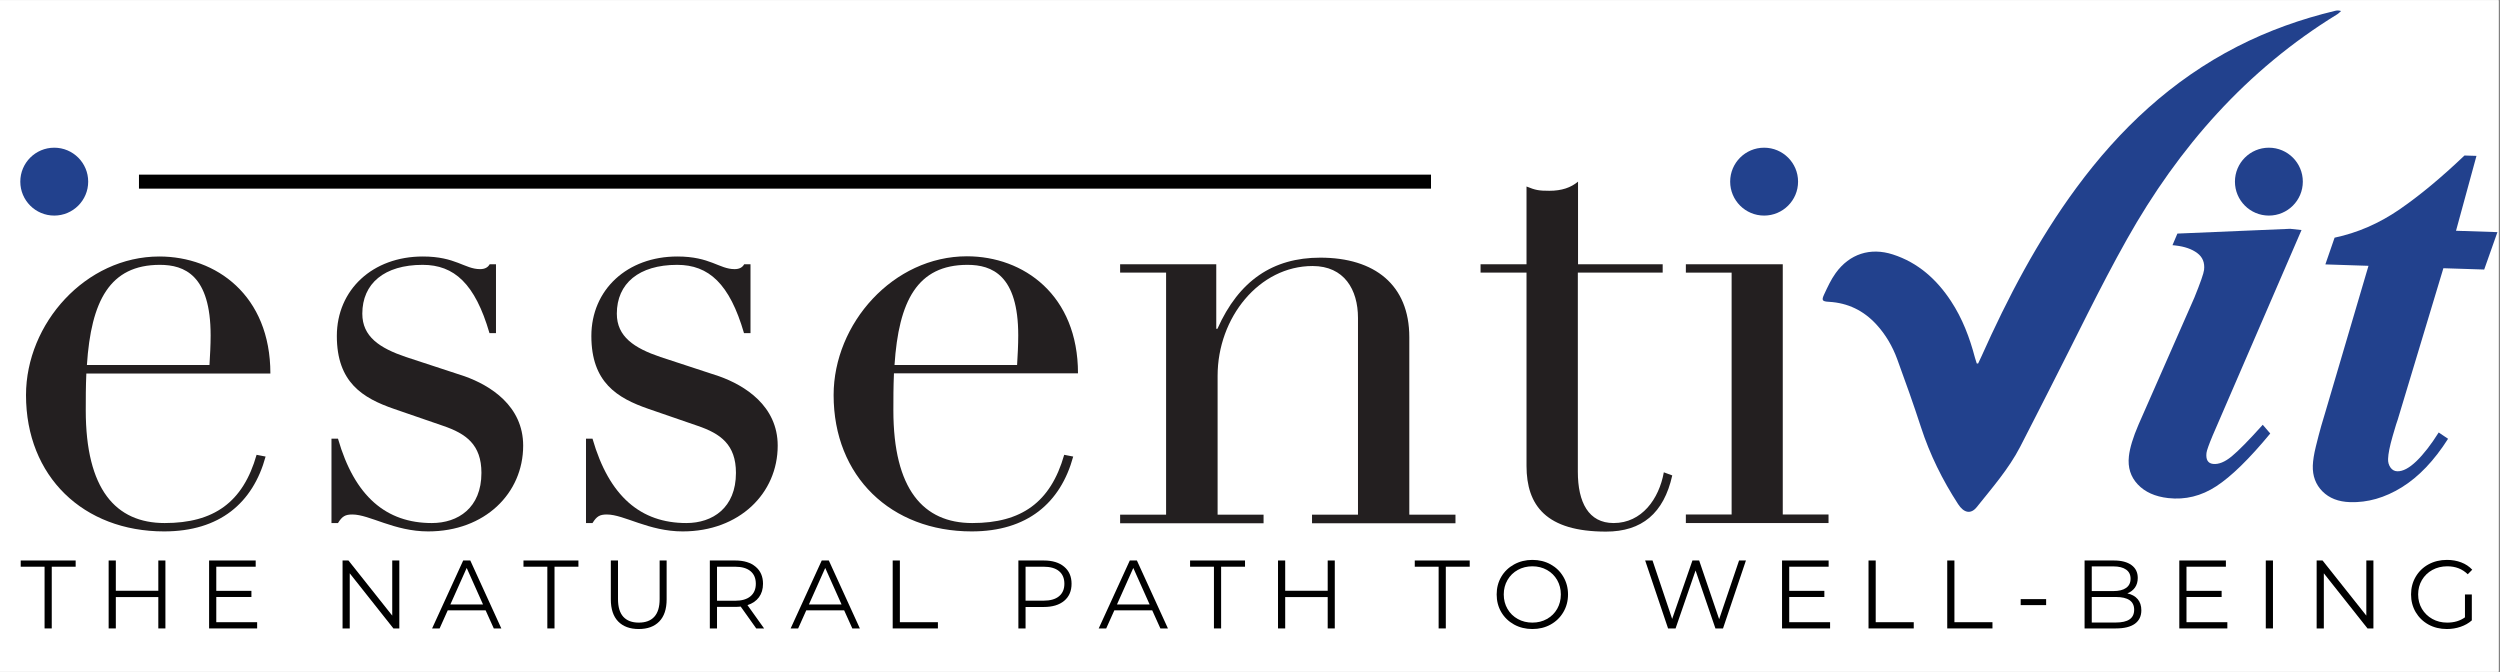 <svg xmlns="http://www.w3.org/2000/svg" xmlns:xlink="http://www.w3.org/1999/xlink" width="1146" zoomAndPan="magnify" viewBox="0 0 859.5 231" height="308" preserveAspectRatio="xMidYMid meet" version="1.2"><rect x="0" y="0" width="859.5" height="231" fill="#808080" stroke="none"/><defs><clipPath id="11d8e68495"><path d="M 0 0.066 L 859 0.066 L 859 230.934 L 0 230.934 Z M 0 0.066 "/></clipPath><clipPath id="2b67d32aa9"><path d="M 0 3 L 859 3 L 859 230.934 L 0 230.934 Z M 0 3 "/></clipPath><clipPath id="14534fc4d7"><path d="M 0 40.797 L 37.297 40.797 L 37.297 78.098 L 0 78.098 Z M 0 40.797 "/></clipPath><clipPath id="ee5f9a0cb5"><path d="M 18.648 40.797 C 28.949 40.797 37.297 49.148 37.297 59.445 C 37.297 69.746 28.949 78.098 18.648 78.098 C 8.348 78.098 0 69.746 0 59.445 C 0 49.148 8.348 40.797 18.648 40.797 Z M 18.648 40.797 "/></clipPath><clipPath id="7b89c563d5"><path d="M 0 0.797 L 37.297 0.797 L 37.297 38.098 L 0 38.098 Z M 0 0.797 "/></clipPath><clipPath id="854d626f63"><path d="M 18.648 0.797 C 28.949 0.797 37.297 9.148 37.297 19.445 C 37.297 29.746 28.949 38.098 18.648 38.098 C 8.348 38.098 0 29.746 0 19.445 C 0 9.148 8.348 0.797 18.648 0.797 Z M 18.648 0.797 "/></clipPath><clipPath id="973e3c98c2"><rect x="0" width="38" y="0" height="39"/></clipPath><clipPath id="6da861b3cc"><path d="M 626 0.184 L 805 0.184 L 805 173 L 626 173 Z M 626 0.184 "/></clipPath><clipPath id="9af9a93877"><path d="M 717 19 L 813 19 L 813 227.934 L 717 227.934 Z M 717 19 "/></clipPath><clipPath id="d5d7e60bd0"><rect x="0" width="96" y="0" height="209"/></clipPath><clipPath id="8c52af7de4"><path d="M 780 21 L 859 21 L 859 227.934 L 780 227.934 Z M 780 21 "/></clipPath><clipPath id="58bc2068e6"><rect x="0" width="79" y="0" height="207"/></clipPath><clipPath id="d7d5d95e7d"><path d="M 591.516 22.148 L 628.816 22.148 L 628.816 59.445 L 591.516 59.445 Z M 591.516 22.148 "/></clipPath><clipPath id="69d367c92c"><path d="M 610.168 22.148 C 620.465 22.148 628.816 30.496 628.816 40.797 C 628.816 51.098 620.465 59.445 610.168 59.445 C 599.867 59.445 591.516 51.098 591.516 40.797 C 591.516 30.496 599.867 22.148 610.168 22.148 Z M 610.168 22.148 "/></clipPath><clipPath id="831df902fe"><path d="M 0.516 0.148 L 37.816 0.148 L 37.816 37.445 L 0.516 37.445 Z M 0.516 0.148 "/></clipPath><clipPath id="9ad73a5816"><path d="M 19.168 0.148 C 29.465 0.148 37.816 8.496 37.816 18.797 C 37.816 29.098 29.465 37.445 19.168 37.445 C 8.867 37.445 0.516 29.098 0.516 18.797 C 0.516 8.496 8.867 0.148 19.168 0.148 Z M 19.168 0.148 "/></clipPath><clipPath id="8379ab7725"><rect x="0" width="38" y="0" height="38"/></clipPath><clipPath id="db6504db89"><path d="M 594.832 47.777 L 618.176 47.777 L 618.176 71.117 L 594.832 71.117 Z M 594.832 47.777 "/></clipPath><clipPath id="d5fdf33e06"><path d="M 606.504 47.777 C 612.949 47.777 618.176 53 618.176 59.445 C 618.176 65.891 612.949 71.117 606.504 71.117 C 600.059 71.117 594.832 65.891 594.832 59.445 C 594.832 53 600.059 47.777 606.504 47.777 Z M 606.504 47.777 "/></clipPath><clipPath id="9e582e0356"><path d="M 0.832 0.777 L 24.176 0.777 L 24.176 24.117 L 0.832 24.117 Z M 0.832 0.777 "/></clipPath><clipPath id="b33c348c8c"><path d="M 12.504 0.777 C 18.949 0.777 24.176 6 24.176 12.445 C 24.176 18.891 18.949 24.117 12.504 24.117 C 6.059 24.117 0.832 18.891 0.832 12.445 C 0.832 6 6.059 0.777 12.504 0.777 Z M 12.504 0.777 "/></clipPath><clipPath id="c122e15470"><rect x="0" width="25" y="0" height="25"/></clipPath><clipPath id="cb2e85b799"><path d="M 6.98 47.777 L 30.32 47.777 L 30.32 71.117 L 6.98 71.117 Z M 6.98 47.777 "/></clipPath><clipPath id="bfdbde6722"><path d="M 18.648 47.777 C 25.094 47.777 30.32 53 30.32 59.445 C 30.32 65.891 25.094 71.117 18.648 71.117 C 12.203 71.117 6.98 65.891 6.98 59.445 C 6.98 53 12.203 47.777 18.648 47.777 Z M 18.648 47.777 "/></clipPath><clipPath id="d2b572e903"><path d="M 0.98 0.777 L 24.32 0.777 L 24.32 24.117 L 0.98 24.117 Z M 0.98 0.777 "/></clipPath><clipPath id="da0ff138a5"><path d="M 12.648 0.777 C 19.094 0.777 24.32 6 24.32 12.445 C 24.32 18.891 19.094 24.117 12.648 24.117 C 6.203 24.117 0.98 18.891 0.98 12.445 C 0.98 6 6.203 0.777 12.648 0.777 Z M 12.648 0.777 "/></clipPath><clipPath id="692ba6f9c8"><rect x="0" width="25" y="0" height="25"/></clipPath><clipPath id="80e7c4af4a"><path d="M 765.836 22.148 L 806.023 22.148 L 806.023 63.59 L 765.836 63.59 Z M 765.836 22.148 "/></clipPath><clipPath id="79c0ac8c35"><path d="M 785.93 22.148 C 791.258 22.148 796.371 24.266 800.137 28.035 C 803.906 31.801 806.023 36.914 806.023 42.242 L 806.023 43.445 C 806.023 48.773 803.906 53.883 800.137 57.652 C 796.371 61.422 791.258 63.539 785.93 63.539 C 780.602 63.539 775.492 61.422 771.723 57.652 C 767.953 53.883 765.836 48.773 765.836 43.445 L 765.836 42.242 C 765.836 36.914 767.953 31.801 771.723 28.035 C 775.492 24.266 780.602 22.148 785.93 22.148 Z M 785.93 22.148 "/></clipPath><clipPath id="35009876e9"><path d="M 0.836 0.148 L 41.023 0.148 L 41.023 41.59 L 0.836 41.59 Z M 0.836 0.148 "/></clipPath><clipPath id="70a495838f"><path d="M 20.93 0.148 C 26.258 0.148 31.371 2.266 35.137 6.035 C 38.906 9.801 41.023 14.914 41.023 20.242 L 41.023 21.445 C 41.023 26.773 38.906 31.883 35.137 35.652 C 31.371 39.422 26.258 41.539 20.93 41.539 C 15.602 41.539 10.492 39.422 6.723 35.652 C 2.953 31.883 0.836 26.773 0.836 21.445 L 0.836 20.242 C 0.836 14.914 2.953 9.801 6.723 6.035 C 10.492 2.266 15.602 0.148 20.93 0.148 Z M 20.93 0.148 "/></clipPath><clipPath id="6fe79bc287"><rect x="0" width="42" y="0" height="42"/></clipPath><clipPath id="90f3ea4a19"><path d="M 768.371 47.777 L 791.711 47.777 L 791.711 71.117 L 768.371 71.117 Z M 768.371 47.777 "/></clipPath><clipPath id="1d85cbcf7f"><path d="M 780.043 47.777 C 786.488 47.777 791.711 53 791.711 59.445 C 791.711 65.891 786.488 71.117 780.043 71.117 C 773.598 71.117 768.371 65.891 768.371 59.445 C 768.371 53 773.598 47.777 780.043 47.777 Z M 780.043 47.777 "/></clipPath><clipPath id="9d59fcb0c8"><path d="M 0.371 0.777 L 23.711 0.777 L 23.711 24.117 L 0.371 24.117 Z M 0.371 0.777 "/></clipPath><clipPath id="42f8192768"><path d="M 12.043 0.777 C 18.488 0.777 23.711 6 23.711 12.445 C 23.711 18.891 18.488 24.117 12.043 24.117 C 5.598 24.117 0.371 18.891 0.371 12.445 C 0.371 6 5.598 0.777 12.043 0.777 Z M 12.043 0.777 "/></clipPath><clipPath id="b5cbb02ee6"><rect x="0" width="24" y="0" height="25"/></clipPath><clipPath id="a466a4f90a"><path d="M 8.371 85 L 93 85 L 93 179.766 L 8.371 179.766 Z M 8.371 85 "/></clipPath><clipPath id="65ed3f9849"><path d="M 113 85 L 180 85 L 180 179.766 L 113 179.766 Z M 113 85 "/></clipPath><clipPath id="2017cb3d96"><path d="M 201 85 L 268 85 L 268 179.766 L 201 179.766 Z M 201 85 "/></clipPath><clipPath id="e2f6fd2004"><path d="M 286 85 L 371 85 L 371 179.766 L 286 179.766 Z M 286 85 "/></clipPath><clipPath id="b51537dbab"><path d="M 509 59.445 L 575 59.445 L 575 179.766 L 509 179.766 Z M 509 59.445 "/></clipPath><clipPath id="d75cb24097"><rect x="0" width="853" y="0" height="43"/></clipPath><clipPath id="02566cacb1"><rect x="0" width="859" y="0" height="228"/></clipPath></defs><g id="c4835cdbf4"><g clip-rule="nonzero" clip-path="url(#11d8e68495)"><path style=" stroke:none;fill-rule:nonzero;fill:#ffffff;fill-opacity:1;" d="M 0 0.066 L 859 0.066 L 859 230.934 L 0 230.934 Z M 0 0.066 "/><path style=" stroke:none;fill-rule:nonzero;fill:#ffffff;fill-opacity:1;" d="M 0 0.066 L 859 0.066 L 859 230.934 L 0 230.934 Z M 0 0.066 "/></g><g clip-rule="nonzero" clip-path="url(#2b67d32aa9)"><g transform="matrix(1,0,0,1,0,3)"><g clip-path="url(#02566cacb1)"><g clip-rule="nonzero" clip-path="url(#14534fc4d7)"><g clip-rule="nonzero" clip-path="url(#ee5f9a0cb5)"><g transform="matrix(1,0,0,1,0,40)"><g id="32a3abcdb4" clip-path="url(#973e3c98c2)"><g clip-rule="nonzero" clip-path="url(#7b89c563d5)"><g clip-rule="nonzero" clip-path="url(#854d626f63)"><path style=" stroke:none;fill-rule:nonzero;fill:#ffffff;fill-opacity:1;" d="M 0 0.797 L 37.297 0.797 L 37.297 38.098 L 0 38.098 Z M 0 0.797 "/></g></g></g></g></g></g><g clip-rule="nonzero" clip-path="url(#6da861b3cc)"><path style=" stroke:none;fill-rule:nonzero;fill:#22418d;fill-opacity:1;" d="M 680.07 121.996 C 680.445 121.203 680.824 120.418 681.184 119.617 C 690.285 99.273 700.574 79.602 713.836 61.598 C 728.738 41.367 746.641 24.547 769.18 13 C 779.879 7.52 791.113 3.535 802.785 0.73 C 803.391 0.582 804.023 0.523 804.863 0.785 C 804.414 1.172 804.008 1.633 803.512 1.934 C 772.348 21.055 749.027 47.637 731.281 79.188 C 721.82 96 713.539 113.469 704.73 130.648 C 701.32 137.301 697.973 143.984 694.531 150.617 C 690.578 158.242 684.93 164.672 679.625 171.324 C 677.574 173.891 675.18 173.375 673.188 170.305 C 667.824 162.027 663.484 153.281 660.43 143.867 C 657.883 136.023 655.105 128.25 652.27 120.504 C 650.652 116.086 648.301 112.027 645.086 108.535 C 640.703 103.77 635.297 101.133 628.805 100.766 C 626.492 100.637 626.172 100.281 627.137 98.223 C 628.316 95.699 629.492 93.117 631.113 90.879 C 635.887 84.281 643.008 81.98 650.766 84.484 C 659.426 87.281 665.82 93.031 670.75 100.523 C 674.688 106.504 677.188 113.109 678.996 120.004 C 679.168 120.656 679.398 121.297 679.602 121.945 C 679.762 121.965 679.918 121.98 680.07 121.996 Z M 680.07 121.996 "/></g><g clip-rule="nonzero" clip-path="url(#9af9a93877)"><g transform="matrix(1,0,0,1,717,19)"><g id="c83661be06" clip-path="url(#d5d7e60bd0)"><g style="fill:#22418d;fill-opacity:1;"><g transform="translate(10.683, 144.758)"><path style="stroke:none" d="M 63.688 -138.469 C 67.914 -138 71.301 -136.172 73.844 -132.984 C 76.395 -129.797 77.43 -126.082 76.953 -121.844 C 76.484 -117.613 74.645 -114.191 71.438 -111.578 C 68.238 -108.961 64.523 -107.891 60.297 -108.359 C 56.055 -108.836 52.633 -110.707 50.031 -113.969 C 47.438 -117.238 46.375 -120.988 46.844 -125.219 C 47.32 -129.457 49.188 -132.844 52.438 -135.375 C 55.695 -137.914 59.445 -138.945 63.688 -138.469 Z M 33.031 -17.031 C 31.707 -13.863 31 -11.867 30.906 -11.047 C 30.645 -8.723 31.398 -7.461 33.172 -7.266 C 35.086 -7.055 37.223 -7.922 39.578 -9.859 C 41.941 -11.805 45.5 -15.426 50.25 -20.719 L 52.828 -17.719 C 45.609 -8.977 39.422 -2.93 34.266 0.422 C 29.117 3.785 23.613 5.141 17.75 4.484 C 13.238 3.973 9.75 2.406 7.281 -0.219 C 4.812 -2.844 3.797 -6.07 4.234 -9.906 C 4.555 -12.77 5.648 -16.375 7.516 -20.719 L 26.734 -64.422 C 28.828 -69.578 29.941 -72.766 30.078 -73.984 C 30.359 -76.453 29.578 -78.375 27.734 -79.75 C 25.891 -81.133 23.395 -82.004 20.25 -82.359 L 19.219 -82.469 L 20.906 -86.453 L 59.688 -88.094 L 63.578 -87.672 Z M 33.031 -17.031 "/></g></g></g></g></g><g clip-rule="nonzero" clip-path="url(#8c52af7de4)"><g transform="matrix(1,0,0,1,780,21)"><g id="0ae4ccdf8d" clip-path="url(#58bc2068e6)"><g style="fill:#22418d;fill-opacity:1;"><g transform="translate(4.942, 145.417)"><path style="stroke:none" d="M 62.344 -115.953 L 66.469 -115.828 L 59.438 -90.078 L 73.672 -89.609 L 69.125 -76.75 L 55.094 -77.203 L 39.391 -25.125 C 39.242 -24.844 38.664 -22.969 37.656 -19.5 C 36.656 -16.031 36.129 -13.406 36.078 -11.625 C 36.035 -10.52 36.305 -9.547 36.891 -8.703 C 37.484 -7.859 38.266 -7.422 39.234 -7.391 C 41.148 -7.328 43.348 -8.488 45.828 -10.875 C 48.305 -13.27 50.859 -16.555 53.484 -20.734 L 56.703 -18.562 C 51.91 -11.031 46.602 -5.469 40.781 -1.875 C 34.969 1.719 29.039 3.414 23 3.219 C 19.008 3.094 15.848 1.859 13.516 -0.484 C 11.191 -2.828 10.086 -5.785 10.203 -9.359 C 10.266 -11.148 10.613 -13.336 11.25 -15.922 C 11.883 -18.516 12.508 -20.898 13.125 -23.078 C 13.75 -25.266 14.219 -26.836 14.531 -27.797 L 29.344 -78.031 L 14.516 -78.516 L 17.688 -87.703 C 25.582 -89.379 33.008 -92.609 39.969 -97.391 C 46.938 -102.18 54.395 -108.367 62.344 -115.953 Z M 62.344 -115.953 "/></g></g></g></g></g><g clip-rule="nonzero" clip-path="url(#d7d5d95e7d)"><g clip-rule="nonzero" clip-path="url(#69d367c92c)"><g transform="matrix(1,0,0,1,591,22)"><g id="f2a771a99c" clip-path="url(#8379ab7725)"><g clip-rule="nonzero" clip-path="url(#831df902fe)"><g clip-rule="nonzero" clip-path="url(#9ad73a5816)"><path style=" stroke:none;fill-rule:nonzero;fill:#ffffff;fill-opacity:1;" d="M 0.516 0.148 L 37.816 0.148 L 37.816 37.445 L 0.516 37.445 Z M 0.516 0.148 "/></g></g></g></g></g></g><g clip-rule="nonzero" clip-path="url(#db6504db89)"><g clip-rule="nonzero" clip-path="url(#d5fdf33e06)"><g transform="matrix(1,0,0,1,594,47)"><g id="c5aadad5f5" clip-path="url(#c122e15470)"><g clip-rule="nonzero" clip-path="url(#9e582e0356)"><g clip-rule="nonzero" clip-path="url(#b33c348c8c)"><path style=" stroke:none;fill-rule:nonzero;fill:#22418d;fill-opacity:1;" d="M 0.832 0.777 L 24.176 0.777 L 24.176 24.117 L 0.832 24.117 Z M 0.832 0.777 "/></g></g></g></g></g></g><g clip-rule="nonzero" clip-path="url(#cb2e85b799)"><g clip-rule="nonzero" clip-path="url(#bfdbde6722)"><g transform="matrix(1,0,0,1,6,47)"><g id="bfeab57810" clip-path="url(#692ba6f9c8)"><g clip-rule="nonzero" clip-path="url(#d2b572e903)"><g clip-rule="nonzero" clip-path="url(#da0ff138a5)"><path style=" stroke:none;fill-rule:nonzero;fill:#22418d;fill-opacity:1;" d="M 0.98 0.777 L 24.32 0.777 L 24.32 24.117 L 0.98 24.117 Z M 0.98 0.777 "/></g></g></g></g></g></g><path style="fill:none;stroke-width:1;stroke-linecap:butt;stroke-linejoin:miter;stroke:#000000;stroke-opacity:1;stroke-miterlimit:4;" d="M -0 0.5 L 92.292 0.5 " transform="matrix(4.813,0,0,4.813,47.778,57.04)"/><g clip-rule="nonzero" clip-path="url(#80e7c4af4a)"><g clip-rule="nonzero" clip-path="url(#79c0ac8c35)"><g transform="matrix(1,0,0,1,765,22)"><g id="c5b78d7419" clip-path="url(#6fe79bc287)"><g clip-rule="nonzero" clip-path="url(#35009876e9)"><g clip-rule="nonzero" clip-path="url(#70a495838f)"><path style=" stroke:none;fill-rule:nonzero;fill:#ffffff;fill-opacity:1;" d="M 0.836 0.148 L 41.023 0.148 L 41.023 41.59 L 0.836 41.59 Z M 0.836 0.148 "/></g></g></g></g></g></g><g clip-rule="nonzero" clip-path="url(#90f3ea4a19)"><g clip-rule="nonzero" clip-path="url(#1d85cbcf7f)"><g transform="matrix(1,0,0,1,768,47)"><g id="d44b91c61c" clip-path="url(#b5cbb02ee6)"><g clip-rule="nonzero" clip-path="url(#9d59fcb0c8)"><g clip-rule="nonzero" clip-path="url(#42f8192768)"><path style=" stroke:none;fill-rule:nonzero;fill:#22418d;fill-opacity:1;" d="M 0.371 0.777 L 23.711 0.777 L 23.711 24.117 L 0.371 24.117 Z M 0.371 0.777 "/></g></g></g></g></g></g><g clip-rule="nonzero" clip-path="url(#a466a4f90a)"><path style=" stroke:none;fill-rule:nonzero;fill:#231f20;fill-opacity:1;" d="M 29.684 125.422 C 29.484 129.969 29.484 134.113 29.484 138.055 C 29.484 165.195 39.758 176.824 56.613 176.824 C 73.469 176.824 83.543 169.742 88.215 153.363 L 91.312 153.965 C 86.965 169.941 75.508 179.699 56.414 179.699 C 28.695 179.699 8.941 160.852 8.941 132.844 C 8.941 108.176 29.484 85.184 54.77 85.184 C 74.258 85.184 92.957 98.484 92.957 125.422 Z M 72.02 122.48 C 72.215 119.141 72.414 115.664 72.414 112.32 C 72.414 91.598 63.395 88.055 54.965 88.055 C 37.715 88.055 31.328 100.488 29.879 122.48 Z M 72.02 122.48 "/></g><g clip-rule="nonzero" clip-path="url(#65ed3f9849)"><path style=" stroke:none;fill-rule:nonzero;fill:#231f20;fill-opacity:1;" d="M 168.281 87.855 L 170.52 87.855 L 170.52 111.52 L 168.281 111.52 C 163.344 94.539 156.164 88.055 145.301 88.055 C 132.133 88.055 124.562 94.473 124.562 104.836 C 124.562 112.723 130.488 116.664 139.574 119.742 C 145.762 121.812 152.938 124.086 159.723 126.359 C 168.543 129.5 179.867 136.52 179.867 150.223 C 179.867 166.598 166.699 179.699 147.211 179.699 C 135.492 179.699 127.062 173.883 121.137 173.883 C 118.703 173.883 117.648 174.484 116.199 176.824 L 113.961 176.824 L 113.961 147.816 L 116.199 147.816 C 121.926 167.734 132.855 176.824 148.461 176.824 C 157.48 176.824 165.516 171.613 165.516 159.578 C 165.516 149.82 160.184 146.078 152.348 143.402 C 147.41 141.73 140.824 139.461 135.492 137.59 C 124.629 133.844 115.805 128.43 115.805 112.52 C 115.805 96.613 128.117 85.184 145.367 85.184 C 156.691 85.184 159.723 89.527 165.055 89.527 C 166.699 89.527 167.754 88.926 168.348 87.855 Z M 168.281 87.855 "/></g><g clip-rule="nonzero" clip-path="url(#2017cb3d96)"><path style=" stroke:none;fill-rule:nonzero;fill:#231f20;fill-opacity:1;" d="M 255.785 87.855 L 258.023 87.855 L 258.023 111.52 L 255.785 111.52 C 250.848 94.539 243.668 88.055 232.805 88.055 C 219.637 88.055 212.066 94.473 212.066 104.836 C 212.066 112.723 217.992 116.664 227.078 119.742 C 233.266 121.812 240.445 124.086 247.227 126.359 C 256.047 129.5 267.375 136.52 267.375 150.223 C 267.375 166.598 254.203 179.699 234.715 179.699 C 222.996 179.699 214.566 173.883 208.641 173.883 C 206.207 173.883 205.152 174.484 203.703 176.824 L 201.465 176.824 L 201.465 147.816 L 203.703 147.816 C 209.434 167.734 220.363 176.824 235.965 176.824 C 244.988 176.824 253.02 171.613 253.02 159.578 C 253.02 149.82 247.688 146.078 239.852 143.402 C 234.914 141.73 228.328 139.461 222.996 137.59 C 212.133 133.844 203.309 128.43 203.309 112.52 C 203.309 96.613 215.621 85.184 232.871 85.184 C 244.195 85.184 247.227 89.527 252.559 89.527 C 254.203 89.527 255.258 88.926 255.852 87.855 Z M 255.785 87.855 "/></g><g clip-rule="nonzero" clip-path="url(#e2f6fd2004)"><path style=" stroke:none;fill-rule:nonzero;fill:#231f20;fill-opacity:1;" d="M 307.34 125.422 C 307.141 129.969 307.141 134.113 307.141 138.055 C 307.141 165.195 317.414 176.824 334.27 176.824 C 351.125 176.824 361.199 169.742 365.875 153.363 L 368.969 153.965 C 364.621 169.941 353.164 179.699 334.07 179.699 C 306.352 179.699 286.598 160.852 286.598 132.844 C 286.598 108.176 307.141 85.113 332.426 85.113 C 351.914 85.113 370.613 98.418 370.613 125.355 L 307.34 125.355 Z M 349.676 122.48 C 349.875 119.141 350.07 115.664 350.07 112.32 C 350.07 91.598 341.051 88.055 332.621 88.055 C 315.371 88.055 308.984 100.488 307.535 122.48 Z M 349.676 122.48 "/></g><path style=" stroke:none;fill-rule:nonzero;fill:#231f20;fill-opacity:1;" d="M 484.586 173.953 L 500.391 173.953 L 500.391 176.895 L 451.074 176.895 L 451.074 173.953 L 466.875 173.953 L 466.875 106.305 C 466.875 96.547 462.133 88.457 451.27 88.457 C 432.965 88.457 418.613 106.105 418.613 126.223 L 418.613 173.953 L 434.414 173.953 L 434.414 176.895 L 385.098 176.895 L 385.098 173.953 L 400.902 173.953 L 400.902 90.73 L 385.098 90.73 L 385.098 87.855 L 418.152 87.855 L 418.152 110.047 L 418.547 110.047 C 425.922 93.469 437.641 85.582 453.902 85.582 C 472.605 85.582 484.52 94.941 484.52 112.922 L 484.52 173.883 Z M 484.586 173.953 "/><g clip-rule="nonzero" clip-path="url(#b51537dbab)"><path style=" stroke:none;fill-rule:nonzero;fill:#231f20;fill-opacity:1;" d="M 542.461 87.855 L 571.629 87.855 L 571.629 90.73 L 542.461 90.73 L 542.461 159.18 C 542.461 169.738 546.148 176.824 554.773 176.824 C 564.453 176.824 570.379 168.535 572.023 159.379 L 574.922 160.449 C 572.023 173.484 564.453 179.766 552.141 179.766 C 531.598 179.766 524.816 170.809 524.816 157.172 L 524.816 90.73 L 509.016 90.73 L 509.016 87.855 L 524.816 87.855 L 524.816 61.117 C 527.91 62.387 529.098 62.59 532.652 62.59 C 536.93 62.59 540.027 61.52 542.527 59.445 L 542.527 87.855 Z M 542.461 87.855 "/></g><path style=" stroke:none;fill-rule:nonzero;fill:#231f20;fill-opacity:1;" d="M 612.914 87.855 L 612.914 173.883 L 628.648 173.883 L 628.648 176.824 L 579.598 176.824 L 579.598 173.883 L 595.332 173.883 L 595.332 90.73 L 579.598 90.73 L 579.598 87.855 Z M 612.914 87.855 "/><g transform="matrix(1,0,0,1,6,182)"><g id="1e519715cd" clip-path="url(#d75cb24097)"><g style="fill:#000000;fill-opacity:1;"><g transform="translate(0.979, 31.055)"><path style="stroke:none" d="M 8.344 -21.219 L 0.141 -21.219 L 0.141 -23.359 L 19.031 -23.359 L 19.031 -21.219 L 10.812 -21.219 L 10.812 0 L 8.344 0 Z M 8.344 -21.219 "/></g></g><g style="fill:#000000;fill-opacity:1;"><g transform="translate(27.54, 31.055)"><path style="stroke:none" d="M 23.328 -23.359 L 23.328 0 L 20.891 0 L 20.891 -10.781 L 6.281 -10.781 L 6.281 0 L 3.812 0 L 3.812 -23.359 L 6.281 -23.359 L 6.281 -12.953 L 20.891 -12.953 L 20.891 -23.359 Z M 23.328 -23.359 "/></g></g><g style="fill:#000000;fill-opacity:1;"><g transform="translate(62.077, 31.055)"><path style="stroke:none" d="M 20.328 -2.141 L 20.328 0 L 3.812 0 L 3.812 -23.359 L 19.828 -23.359 L 19.828 -21.219 L 6.281 -21.219 L 6.281 -12.922 L 18.359 -12.922 L 18.359 -10.812 L 6.281 -10.812 L 6.281 -2.141 Z M 20.328 -2.141 "/></g></g><g style="fill:#000000;fill-opacity:1;"><g transform="translate(91.809, 31.055)"><path style="stroke:none" d=""/></g></g><g style="fill:#000000;fill-opacity:1;"><g transform="translate(107.96, 31.055)"><path style="stroke:none" d="M 23.328 -23.359 L 23.328 0 L 21.297 0 L 6.281 -18.953 L 6.281 0 L 3.812 0 L 3.812 -23.359 L 5.844 -23.359 L 20.891 -4.406 L 20.891 -23.359 Z M 23.328 -23.359 "/></g></g><g style="fill:#000000;fill-opacity:1;"><g transform="translate(142.497, 31.055)"><path style="stroke:none" d="M 18.453 -6.234 L 5.438 -6.234 L 2.641 0 L 0.062 0 L 10.75 -23.359 L 13.188 -23.359 L 23.859 0 L 21.266 0 Z M 17.562 -8.25 L 11.953 -20.797 L 6.344 -8.25 Z M 17.562 -8.25 "/></g></g><g style="fill:#000000;fill-opacity:1;"><g transform="translate(173.83, 31.055)"><path style="stroke:none" d="M 8.344 -21.219 L 0.141 -21.219 L 0.141 -23.359 L 19.031 -23.359 L 19.031 -21.219 L 10.812 -21.219 L 10.812 0 L 8.344 0 Z M 8.344 -21.219 "/></g></g><g style="fill:#000000;fill-opacity:1;"><g transform="translate(200.392, 31.055)"><path style="stroke:none" d="M 13.219 0.203 C 10.188 0.203 7.828 -0.66 6.141 -2.391 C 4.453 -4.129 3.609 -6.66 3.609 -9.984 L 3.609 -23.359 L 6.078 -23.359 L 6.078 -10.078 C 6.078 -7.359 6.688 -5.332 7.906 -4 C 9.133 -2.664 10.906 -2 13.219 -2 C 15.551 -2 17.328 -2.664 18.547 -4 C 19.773 -5.332 20.391 -7.359 20.391 -10.078 L 20.391 -23.359 L 22.797 -23.359 L 22.797 -9.984 C 22.797 -6.66 21.953 -4.129 20.266 -2.391 C 18.586 -0.66 16.238 0.203 13.219 0.203 Z M 13.219 0.203 "/></g></g><g style="fill:#000000;fill-opacity:1;"><g transform="translate(234.228, 31.055)"><path style="stroke:none" d="M 19.766 0 L 14.422 -7.516 C 13.816 -7.441 13.191 -7.406 12.547 -7.406 L 6.281 -7.406 L 6.281 0 L 3.812 0 L 3.812 -23.359 L 12.547 -23.359 C 15.523 -23.359 17.859 -22.645 19.547 -21.219 C 21.242 -19.801 22.094 -17.848 22.094 -15.359 C 22.094 -13.523 21.629 -11.977 20.703 -10.719 C 19.785 -9.469 18.469 -8.566 16.75 -8.016 L 22.469 0 Z M 12.484 -9.516 C 14.797 -9.516 16.562 -10.023 17.781 -11.047 C 19.008 -12.066 19.625 -13.504 19.625 -15.359 C 19.625 -17.242 19.008 -18.691 17.781 -19.703 C 16.562 -20.711 14.797 -21.219 12.484 -21.219 L 6.281 -21.219 L 6.281 -9.516 Z M 12.484 -9.516 "/></g></g><g style="fill:#000000;fill-opacity:1;"><g transform="translate(265.762, 31.055)"><path style="stroke:none" d="M 18.453 -6.234 L 5.438 -6.234 L 2.641 0 L 0.062 0 L 10.75 -23.359 L 13.188 -23.359 L 23.859 0 L 21.266 0 Z M 17.562 -8.25 L 11.953 -20.797 L 6.344 -8.25 Z M 17.562 -8.25 "/></g></g><g style="fill:#000000;fill-opacity:1;"><g transform="translate(297.095, 31.055)"><path style="stroke:none" d="M 3.812 -23.359 L 6.281 -23.359 L 6.281 -2.141 L 19.359 -2.141 L 19.359 0 L 3.812 0 Z M 3.812 -23.359 "/></g></g><g style="fill:#000000;fill-opacity:1;"><g transform="translate(324.157, 31.055)"><path style="stroke:none" d=""/></g></g><g style="fill:#000000;fill-opacity:1;"><g transform="translate(340.308, 31.055)"><path style="stroke:none" d="M 12.547 -23.359 C 15.523 -23.359 17.859 -22.645 19.547 -21.219 C 21.242 -19.801 22.094 -17.848 22.094 -15.359 C 22.094 -12.859 21.242 -10.898 19.547 -9.484 C 17.859 -8.078 15.523 -7.375 12.547 -7.375 L 6.281 -7.375 L 6.281 0 L 3.812 0 L 3.812 -23.359 Z M 12.484 -9.547 C 14.797 -9.547 16.562 -10.051 17.781 -11.062 C 19.008 -12.07 19.625 -13.504 19.625 -15.359 C 19.625 -17.242 19.008 -18.691 17.781 -19.703 C 16.562 -20.711 14.797 -21.219 12.484 -21.219 L 6.281 -21.219 L 6.281 -9.547 Z M 12.484 -9.547 "/></g></g><g style="fill:#000000;fill-opacity:1;"><g transform="translate(371.675, 31.055)"><path style="stroke:none" d="M 18.453 -6.234 L 5.438 -6.234 L 2.641 0 L 0.062 0 L 10.75 -23.359 L 13.188 -23.359 L 23.859 0 L 21.266 0 Z M 17.562 -8.25 L 11.953 -20.797 L 6.344 -8.25 Z M 17.562 -8.25 "/></g></g><g style="fill:#000000;fill-opacity:1;"><g transform="translate(403.008, 31.055)"><path style="stroke:none" d="M 8.344 -21.219 L 0.141 -21.219 L 0.141 -23.359 L 19.031 -23.359 L 19.031 -21.219 L 10.812 -21.219 L 10.812 0 L 8.344 0 Z M 8.344 -21.219 "/></g></g><g style="fill:#000000;fill-opacity:1;"><g transform="translate(429.57, 31.055)"><path style="stroke:none" d="M 23.328 -23.359 L 23.328 0 L 20.891 0 L 20.891 -10.781 L 6.281 -10.781 L 6.281 0 L 3.812 0 L 3.812 -23.359 L 6.281 -23.359 L 6.281 -12.953 L 20.891 -12.953 L 20.891 -23.359 Z M 23.328 -23.359 "/></g></g><g style="fill:#000000;fill-opacity:1;"><g transform="translate(464.107, 31.055)"><path style="stroke:none" d=""/></g></g><g style="fill:#000000;fill-opacity:1;"><g transform="translate(480.257, 31.055)"><path style="stroke:none" d="M 8.344 -21.219 L 0.141 -21.219 L 0.141 -23.359 L 19.031 -23.359 L 19.031 -21.219 L 10.812 -21.219 L 10.812 0 L 8.344 0 Z M 8.344 -21.219 "/></g></g><g style="fill:#000000;fill-opacity:1;"><g transform="translate(506.819, 31.055)"><path style="stroke:none" d="M 14.016 0.203 C 11.703 0.203 9.602 -0.312 7.719 -1.344 C 5.844 -2.383 4.375 -3.805 3.312 -5.609 C 2.258 -7.41 1.734 -9.438 1.734 -11.688 C 1.734 -13.926 2.258 -15.945 3.312 -17.75 C 4.375 -19.551 5.844 -20.969 7.719 -22 C 9.602 -23.039 11.703 -23.562 14.016 -23.562 C 16.328 -23.562 18.41 -23.051 20.266 -22.031 C 22.129 -21.008 23.594 -19.586 24.656 -17.766 C 25.727 -15.953 26.266 -13.926 26.266 -11.688 C 26.266 -9.438 25.727 -7.406 24.656 -5.594 C 23.594 -3.781 22.129 -2.359 20.266 -1.328 C 18.41 -0.305 16.328 0.203 14.016 0.203 Z M 14.016 -2 C 15.859 -2 17.523 -2.414 19.016 -3.25 C 20.516 -4.082 21.688 -5.238 22.531 -6.719 C 23.375 -8.195 23.797 -9.852 23.797 -11.688 C 23.797 -13.508 23.375 -15.16 22.531 -16.641 C 21.688 -18.117 20.516 -19.273 19.016 -20.109 C 17.523 -20.941 15.859 -21.359 14.016 -21.359 C 12.172 -21.359 10.492 -20.941 8.984 -20.109 C 7.484 -19.273 6.305 -18.117 5.453 -16.641 C 4.598 -15.16 4.172 -13.508 4.172 -11.688 C 4.172 -9.852 4.598 -8.195 5.453 -6.719 C 6.305 -5.238 7.484 -4.082 8.984 -3.25 C 10.492 -2.414 12.172 -2 14.016 -2 Z M 14.016 -2 "/></g></g><g style="fill:#000000;fill-opacity:1;"><g transform="translate(542.224, 31.055)"><path style="stroke:none" d=""/></g></g><g style="fill:#000000;fill-opacity:1;"><g transform="translate(558.374, 31.055)"><path style="stroke:none" d="M 35.875 -23.359 L 28 0 L 25.391 0 L 18.562 -19.922 L 11.688 0 L 9.109 0 L 1.234 -23.359 L 3.766 -23.359 L 10.516 -3.266 L 17.484 -23.359 L 19.797 -23.359 L 26.672 -3.172 L 33.516 -23.359 Z M 35.875 -23.359 "/></g></g><g style="fill:#000000;fill-opacity:1;"><g transform="translate(602.855, 31.055)"><path style="stroke:none" d="M 20.328 -2.141 L 20.328 0 L 3.812 0 L 3.812 -23.359 L 19.828 -23.359 L 19.828 -21.219 L 6.281 -21.219 L 6.281 -12.922 L 18.359 -12.922 L 18.359 -10.812 L 6.281 -10.812 L 6.281 -2.141 Z M 20.328 -2.141 "/></g></g><g style="fill:#000000;fill-opacity:1;"><g transform="translate(632.587, 31.055)"><path style="stroke:none" d="M 3.812 -23.359 L 6.281 -23.359 L 6.281 -2.141 L 19.359 -2.141 L 19.359 0 L 3.812 0 Z M 3.812 -23.359 "/></g></g><g style="fill:#000000;fill-opacity:1;"><g transform="translate(659.649, 31.055)"><path style="stroke:none" d="M 3.812 -23.359 L 6.281 -23.359 L 6.281 -2.141 L 19.359 -2.141 L 19.359 0 L 3.812 0 Z M 3.812 -23.359 "/></g></g><g style="fill:#000000;fill-opacity:1;"><g transform="translate(686.711, 31.055)"><path style="stroke:none" d="M 2 -10.078 L 10.75 -10.078 L 10.75 -8.016 L 2 -8.016 Z M 2 -10.078 "/></g></g><g style="fill:#000000;fill-opacity:1;"><g transform="translate(706.866, 31.055)"><path style="stroke:none" d="M 18.516 -12.047 C 20.055 -11.711 21.242 -11.051 22.078 -10.062 C 22.91 -9.07 23.328 -7.797 23.328 -6.234 C 23.328 -4.234 22.586 -2.691 21.109 -1.609 C 19.629 -0.535 17.441 0 14.547 0 L 3.812 0 L 3.812 -23.359 L 13.891 -23.359 C 16.484 -23.359 18.5 -22.832 19.938 -21.781 C 21.375 -20.738 22.094 -19.266 22.094 -17.359 C 22.094 -16.066 21.773 -14.969 21.141 -14.062 C 20.504 -13.164 19.629 -12.492 18.516 -12.047 Z M 6.281 -21.328 L 6.281 -12.844 L 13.719 -12.844 C 15.602 -12.844 17.055 -13.203 18.078 -13.922 C 19.109 -14.648 19.625 -15.707 19.625 -17.094 C 19.625 -18.469 19.109 -19.516 18.078 -20.234 C 17.055 -20.961 15.602 -21.328 13.719 -21.328 Z M 14.516 -2.031 C 16.609 -2.031 18.188 -2.383 19.25 -3.094 C 20.32 -3.812 20.859 -4.926 20.859 -6.438 C 20.859 -9.352 18.742 -10.812 14.516 -10.812 L 6.281 -10.812 L 6.281 -2.031 Z M 14.516 -2.031 "/></g></g><g style="fill:#000000;fill-opacity:1;"><g transform="translate(739.434, 31.055)"><path style="stroke:none" d="M 20.328 -2.141 L 20.328 0 L 3.812 0 L 3.812 -23.359 L 19.828 -23.359 L 19.828 -21.219 L 6.281 -21.219 L 6.281 -12.922 L 18.359 -12.922 L 18.359 -10.812 L 6.281 -10.812 L 6.281 -2.141 Z M 20.328 -2.141 "/></g></g><g style="fill:#000000;fill-opacity:1;"><g transform="translate(769.166, 31.055)"><path style="stroke:none" d="M 3.812 -23.359 L 6.281 -23.359 L 6.281 0 L 3.812 0 Z M 3.812 -23.359 "/></g></g><g style="fill:#000000;fill-opacity:1;"><g transform="translate(786.652, 31.055)"><path style="stroke:none" d="M 23.328 -23.359 L 23.328 0 L 21.297 0 L 6.281 -18.953 L 6.281 0 L 3.812 0 L 3.812 -23.359 L 5.844 -23.359 L 20.891 -4.406 L 20.891 -23.359 Z M 23.328 -23.359 "/></g></g><g style="fill:#000000;fill-opacity:1;"><g transform="translate(821.188, 31.055)"><path style="stroke:none" d="M 20.266 -11.688 L 22.625 -11.688 L 22.625 -2.766 C 21.539 -1.805 20.25 -1.07 18.75 -0.562 C 17.258 -0.051 15.691 0.203 14.047 0.203 C 11.711 0.203 9.609 -0.305 7.734 -1.328 C 5.867 -2.359 4.398 -3.781 3.328 -5.594 C 2.266 -7.406 1.734 -9.438 1.734 -11.688 C 1.734 -13.926 2.266 -15.953 3.328 -17.766 C 4.398 -19.586 5.867 -21.008 7.734 -22.031 C 9.609 -23.051 11.723 -23.562 14.078 -23.562 C 15.859 -23.562 17.492 -23.273 18.984 -22.703 C 20.473 -22.141 21.734 -21.301 22.766 -20.188 L 21.219 -18.625 C 19.375 -20.445 17.031 -21.359 14.188 -21.359 C 12.289 -21.359 10.582 -20.941 9.062 -20.109 C 7.539 -19.273 6.344 -18.117 5.469 -16.641 C 4.602 -15.16 4.172 -13.508 4.172 -11.688 C 4.172 -9.852 4.602 -8.203 5.469 -6.734 C 6.344 -5.266 7.535 -4.109 9.047 -3.266 C 10.555 -2.422 12.258 -2 14.156 -2 C 16.551 -2 18.586 -2.602 20.266 -3.812 Z M 20.266 -11.688 "/></g></g></g></g></g></g></g></g></svg>